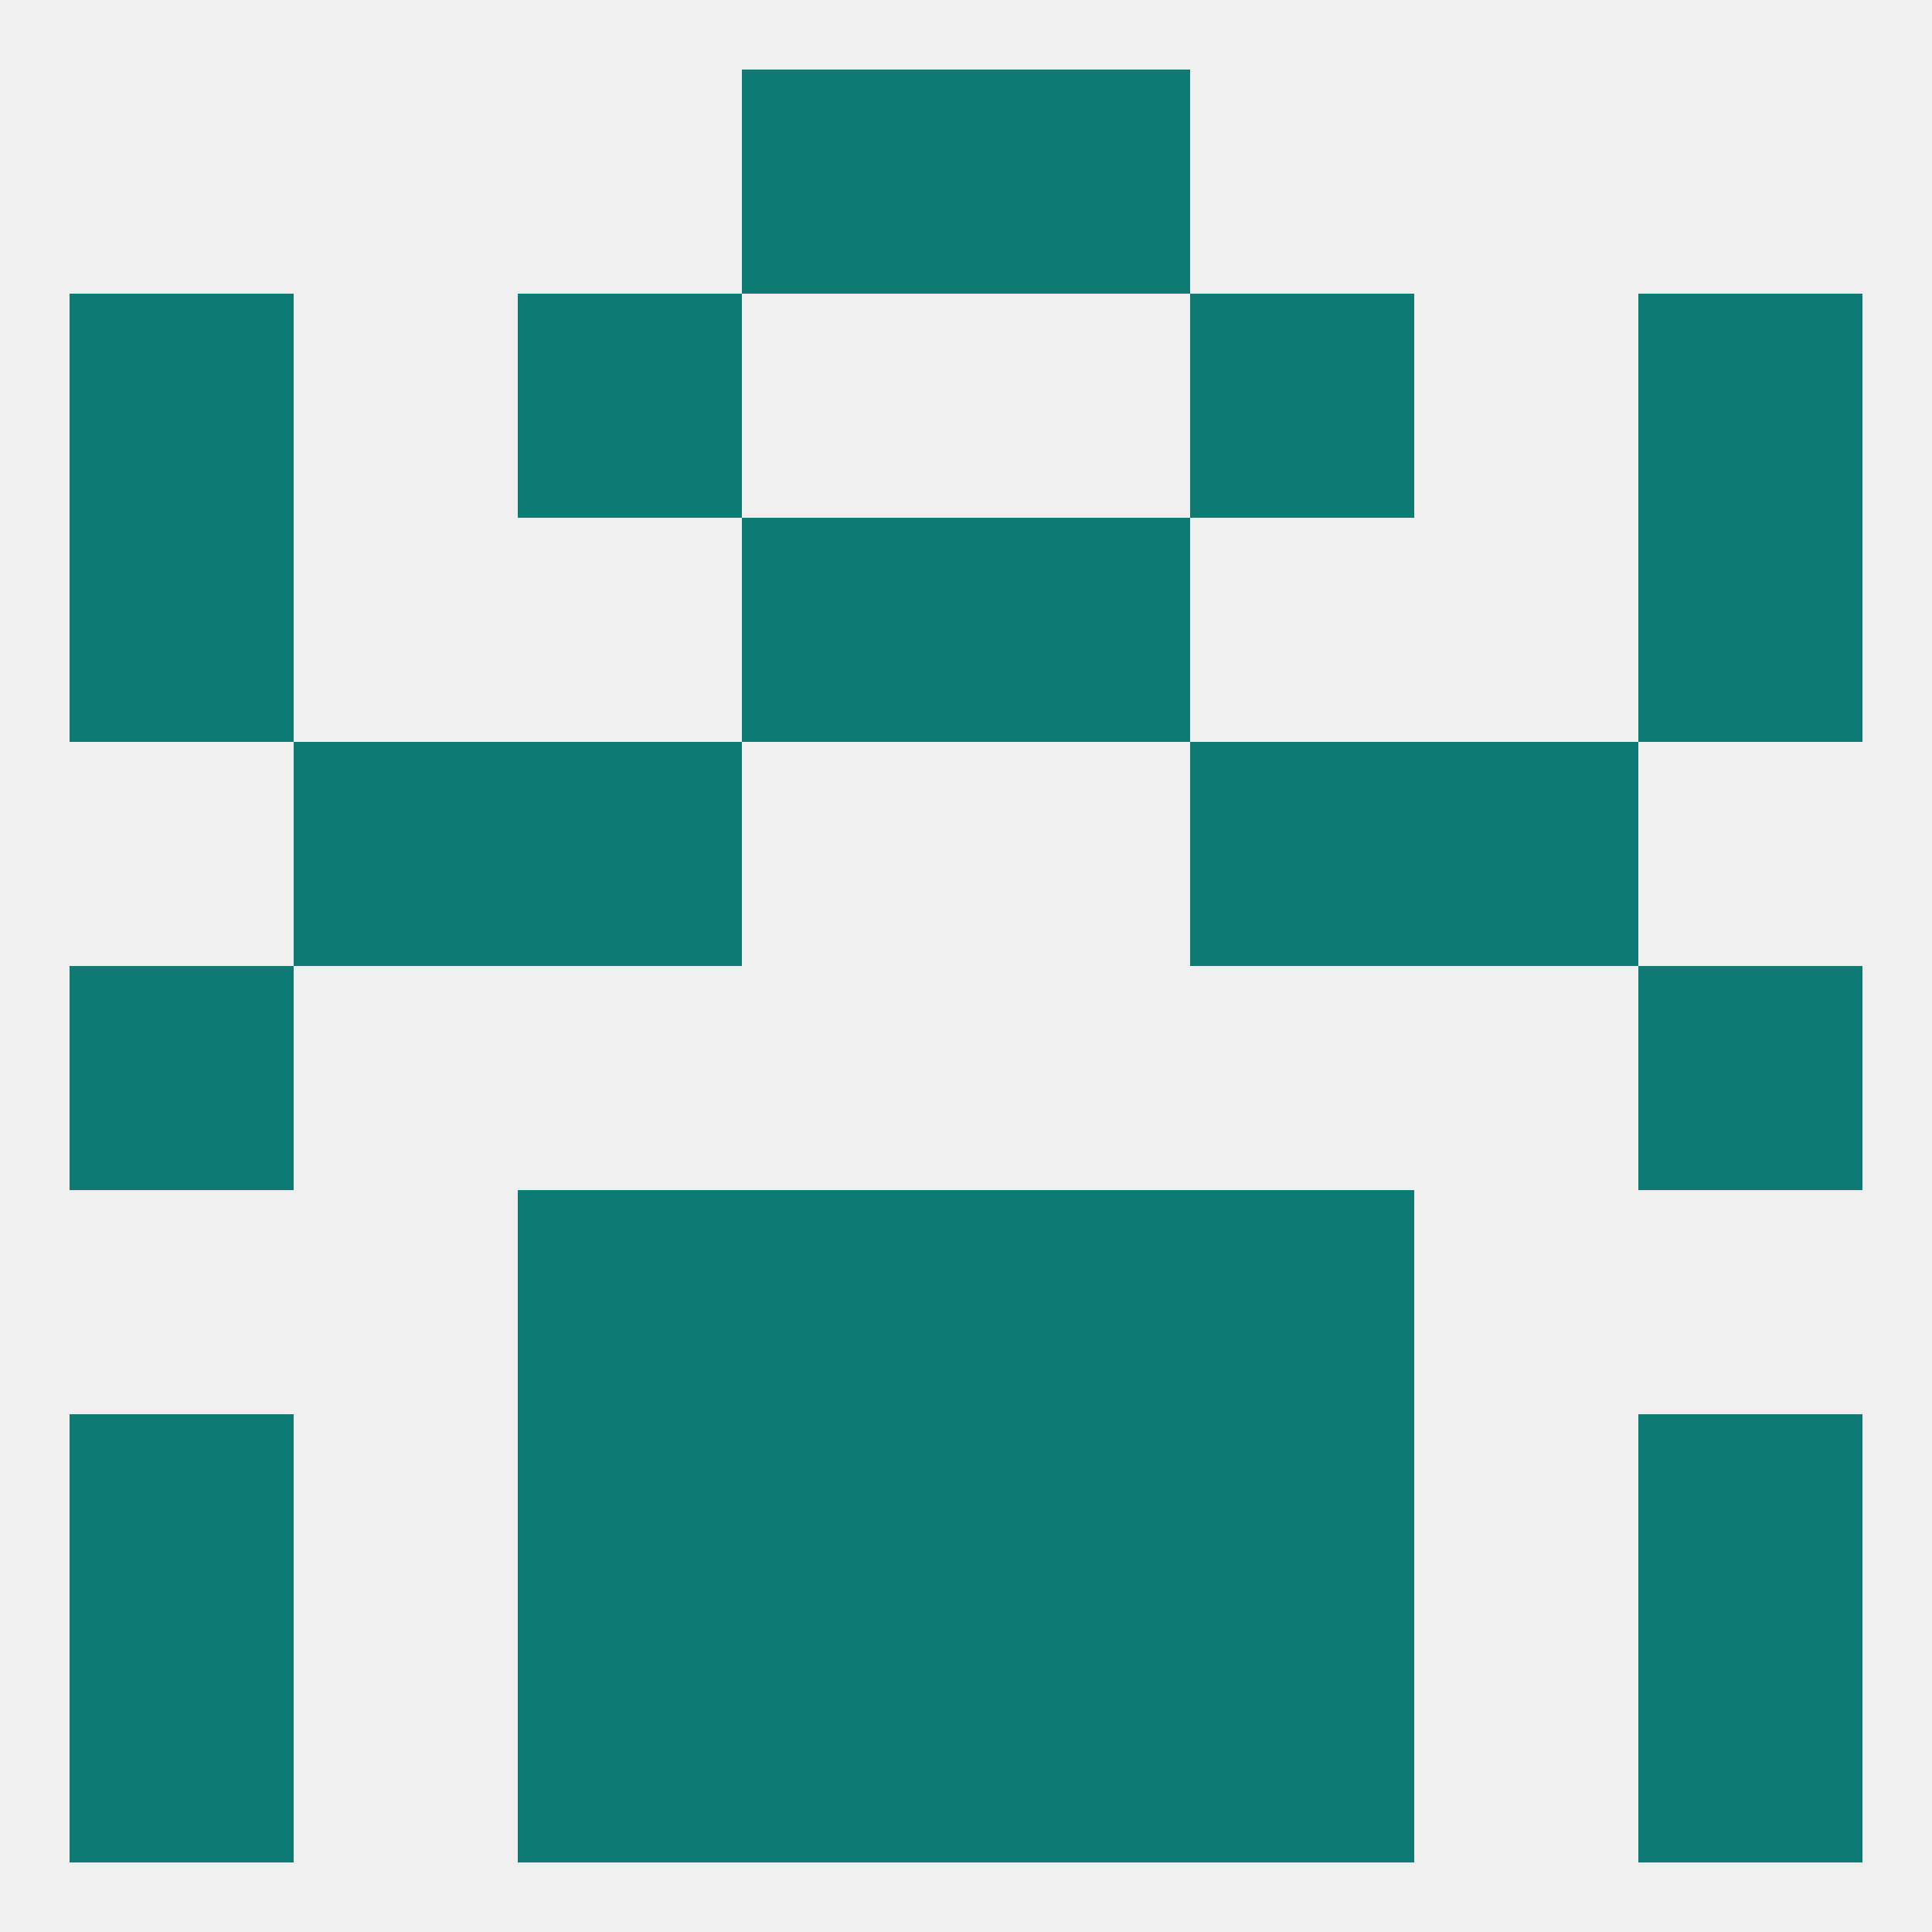 
<!--   <?xml version="1.0"?> -->
<svg version="1.1" baseprofile="full" xmlns="http://www.w3.org/2000/svg" xmlns:xlink="http://www.w3.org/1999/xlink" xmlns:ev="http://www.w3.org/2001/xml-events" width="250" height="250" viewBox="0 0 250 250" >
	<rect width="100%" height="100%" fill="rgba(240,240,240,255)"/>

	<rect x="9" y="38" width="29" height="29" fill="rgba(13,123,116,255)"/>
	<rect x="212" y="38" width="29" height="29" fill="rgba(13,123,116,255)"/>
	<rect x="67" y="38" width="29" height="29" fill="rgba(13,123,116,255)"/>
	<rect x="154" y="38" width="29" height="29" fill="rgba(13,123,116,255)"/>
	<rect x="96" y="9" width="29" height="29" fill="rgba(13,123,116,255)"/>
	<rect x="125" y="9" width="29" height="29" fill="rgba(13,123,116,255)"/>
	<rect x="67" y="212" width="29" height="29" fill="rgba(13,123,116,255)"/>
	<rect x="154" y="212" width="29" height="29" fill="rgba(13,123,116,255)"/>
	<rect x="9" y="212" width="29" height="29" fill="rgba(13,123,116,255)"/>
	<rect x="212" y="212" width="29" height="29" fill="rgba(13,123,116,255)"/>
	<rect x="96" y="212" width="29" height="29" fill="rgba(13,123,116,255)"/>
	<rect x="125" y="212" width="29" height="29" fill="rgba(13,123,116,255)"/>
	<rect x="154" y="154" width="29" height="29" fill="rgba(13,123,116,255)"/>
	<rect x="96" y="154" width="29" height="29" fill="rgba(13,123,116,255)"/>
	<rect x="125" y="154" width="29" height="29" fill="rgba(13,123,116,255)"/>
	<rect x="67" y="154" width="29" height="29" fill="rgba(13,123,116,255)"/>
	<rect x="67" y="183" width="29" height="29" fill="rgba(13,123,116,255)"/>
	<rect x="154" y="183" width="29" height="29" fill="rgba(13,123,116,255)"/>
	<rect x="96" y="183" width="29" height="29" fill="rgba(13,123,116,255)"/>
	<rect x="125" y="183" width="29" height="29" fill="rgba(13,123,116,255)"/>
	<rect x="9" y="183" width="29" height="29" fill="rgba(13,123,116,255)"/>
	<rect x="212" y="183" width="29" height="29" fill="rgba(13,123,116,255)"/>
	<rect x="9" y="125" width="29" height="29" fill="rgba(13,123,116,255)"/>
	<rect x="212" y="125" width="29" height="29" fill="rgba(13,123,116,255)"/>
	<rect x="9" y="67" width="29" height="29" fill="rgba(13,123,116,255)"/>
	<rect x="212" y="67" width="29" height="29" fill="rgba(13,123,116,255)"/>
	<rect x="96" y="67" width="29" height="29" fill="rgba(13,123,116,255)"/>
	<rect x="125" y="67" width="29" height="29" fill="rgba(13,123,116,255)"/>
	<rect x="38" y="96" width="29" height="29" fill="rgba(13,123,116,255)"/>
	<rect x="183" y="96" width="29" height="29" fill="rgba(13,123,116,255)"/>
	<rect x="67" y="96" width="29" height="29" fill="rgba(13,123,116,255)"/>
	<rect x="154" y="96" width="29" height="29" fill="rgba(13,123,116,255)"/>
</svg>